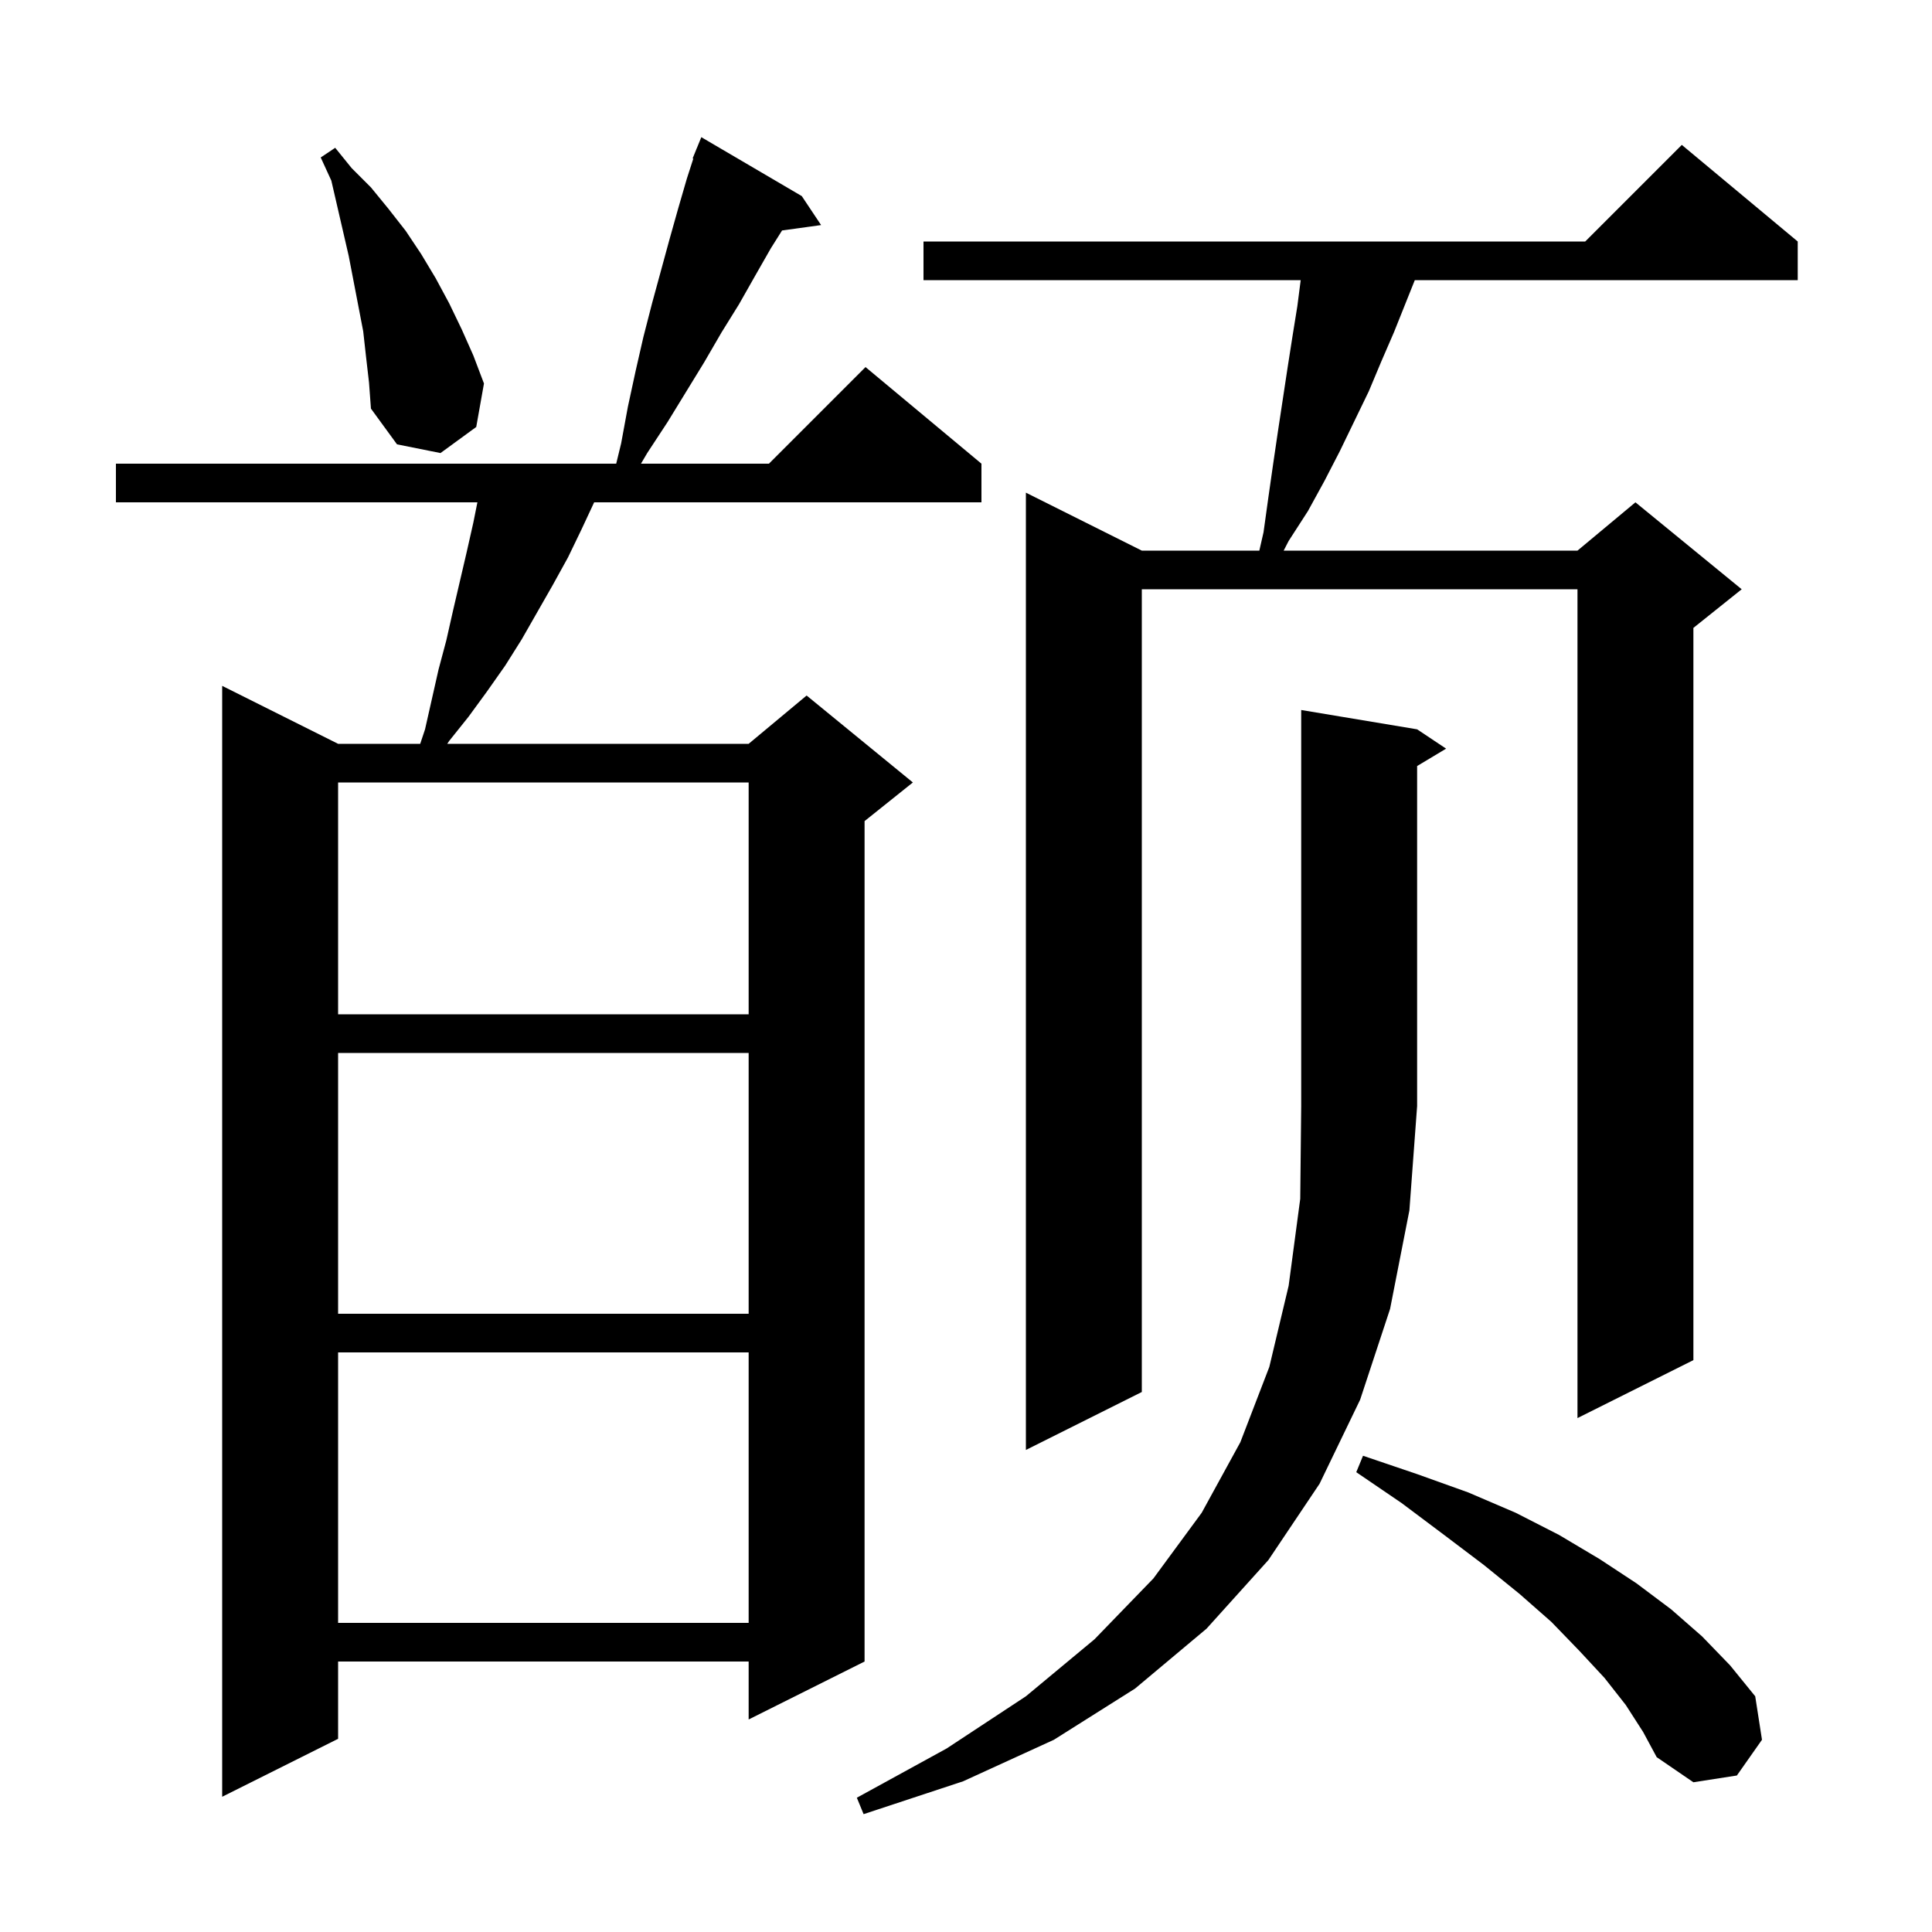 <svg xmlns="http://www.w3.org/2000/svg" xmlns:xlink="http://www.w3.org/1999/xlink" version="1.1" baseProfile="full" viewBox="0 0 200 200" width="200" height="200"><g fill="currentColor"><path d="M 146.7 75.5 L 149.7 77.5 L 146.7 79.3 L 146.7 114.5 L 145.9 125.3 L 143.9 135.5 L 140.8 144.9 L 136.6 153.6 L 131.3 161.5 L 124.9 168.6 L 117.5 174.8 L 109.1 180.1 L 99.7 184.4 L 89.4 187.8 L 88.7 186.1 L 98.0 181.0 L 106.2 175.6 L 113.3 169.7 L 119.4 163.4 L 124.4 156.6 L 128.4 149.3 L 131.4 141.5 L 133.4 133.1 L 134.6 124.1 L 134.7 114.5 L 134.7 73.5 Z M 83.0 20.3 L 85.0 23.3 L 80.96 23.857 L 79.8 25.7 L 78.2 28.5 L 76.5 31.5 L 74.7 34.4 L 72.9 37.5 L 69.1 43.7 L 67.0 46.9 L 66.353 48.0 L 79.6 48.0 L 89.6 38.0 L 101.6 48.0 L 101.6 52.0 L 61.507 52.0 L 60.2 54.8 L 58.8 57.7 L 57.2 60.6 L 54.0 66.2 L 52.3 68.9 L 50.4 71.6 L 48.5 74.2 L 46.5 76.7 L 46.3 77.0 L 77.5 77.0 L 83.5 72.0 L 94.5 81.0 L 89.5 85.0 L 89.5 172.0 L 77.5 178.0 L 77.5 172.0 L 35.0 172.0 L 35.0 180.0 L 23.0 186.0 L 23.0 71.0 L 35.0 77.0 L 43.5 77.0 L 44.0 75.5 L 45.4 69.3 L 46.2 66.3 L 46.9 63.2 L 48.3 57.2 L 49.0 54.1 L 49.42 52.0 L 12.0 52.0 L 12.0 48.0 L 63.789 48.0 L 64.3 45.9 L 65.0 42.1 L 65.8 38.4 L 66.6 34.9 L 67.5 31.4 L 69.3 24.8 L 70.2 21.6 L 71.1 18.5 L 71.77 16.424 L 71.7 16.4 L 72.066 15.505 L 72.1 15.4 L 72.108 15.403 L 72.6 14.2 Z M 168.3 176.5 L 166.1 173.7 L 163.5 170.9 L 160.6 167.9 L 157.3 165.0 L 153.6 162.0 L 149.5 158.9 L 145.1 155.6 L 140.4 152.4 L 141.1 150.7 L 146.7 152.6 L 152.0 154.5 L 156.9 156.6 L 161.4 158.9 L 165.6 161.4 L 169.4 163.9 L 173.0 166.6 L 176.2 169.4 L 179.1 172.4 L 181.7 175.6 L 182.4 180.1 L 179.8 183.8 L 175.3 184.5 L 171.5 181.9 L 170.1 179.3 Z M 35.0 140.0 L 35.0 168.0 L 77.5 168.0 L 77.5 140.0 Z M 186.1 25.0 L 186.1 29.0 L 146.46 29.0 L 144.3 34.4 L 143.0 37.4 L 141.7 40.5 L 138.7 46.7 L 137.1 49.8 L 135.4 52.9 L 133.4 56.0 L 132.885 57.0 L 163.3 57.0 L 169.3 52.0 L 180.3 61.0 L 175.3 65.0 L 175.3 140.8 L 163.3 146.8 L 163.3 61.0 L 118.2 61.0 L 118.2 144.1 L 106.2 150.1 L 106.2 51.0 L 118.2 57.0 L 130.366 57.0 L 130.8 55.1 L 131.3 51.5 L 131.8 48.0 L 132.3 44.6 L 133.3 38.0 L 133.8 34.8 L 134.3 31.7 L 134.648 29.0 L 95.6 29.0 L 95.6 25.0 L 164.1 25.0 L 174.1 15.0 Z M 35.0 109.0 L 35.0 136.0 L 77.5 136.0 L 77.5 109.0 Z M 35.0 81.0 L 35.0 105.0 L 77.5 105.0 L 77.5 81.0 Z M 37.9 37.0 L 37.6 34.3 L 36.1 26.5 L 34.3 18.7 L 33.2 16.3 L 34.7 15.3 L 36.4 17.4 L 38.4 19.4 L 40.2 21.6 L 42.0 23.9 L 43.6 26.3 L 45.1 28.8 L 46.5 31.4 L 47.8 34.1 L 49.0 36.8 L 50.1 39.7 L 49.3 44.2 L 45.6 46.9 L 41.1 46.0 L 38.4 42.3 L 38.2 39.6 Z "/></g></svg>